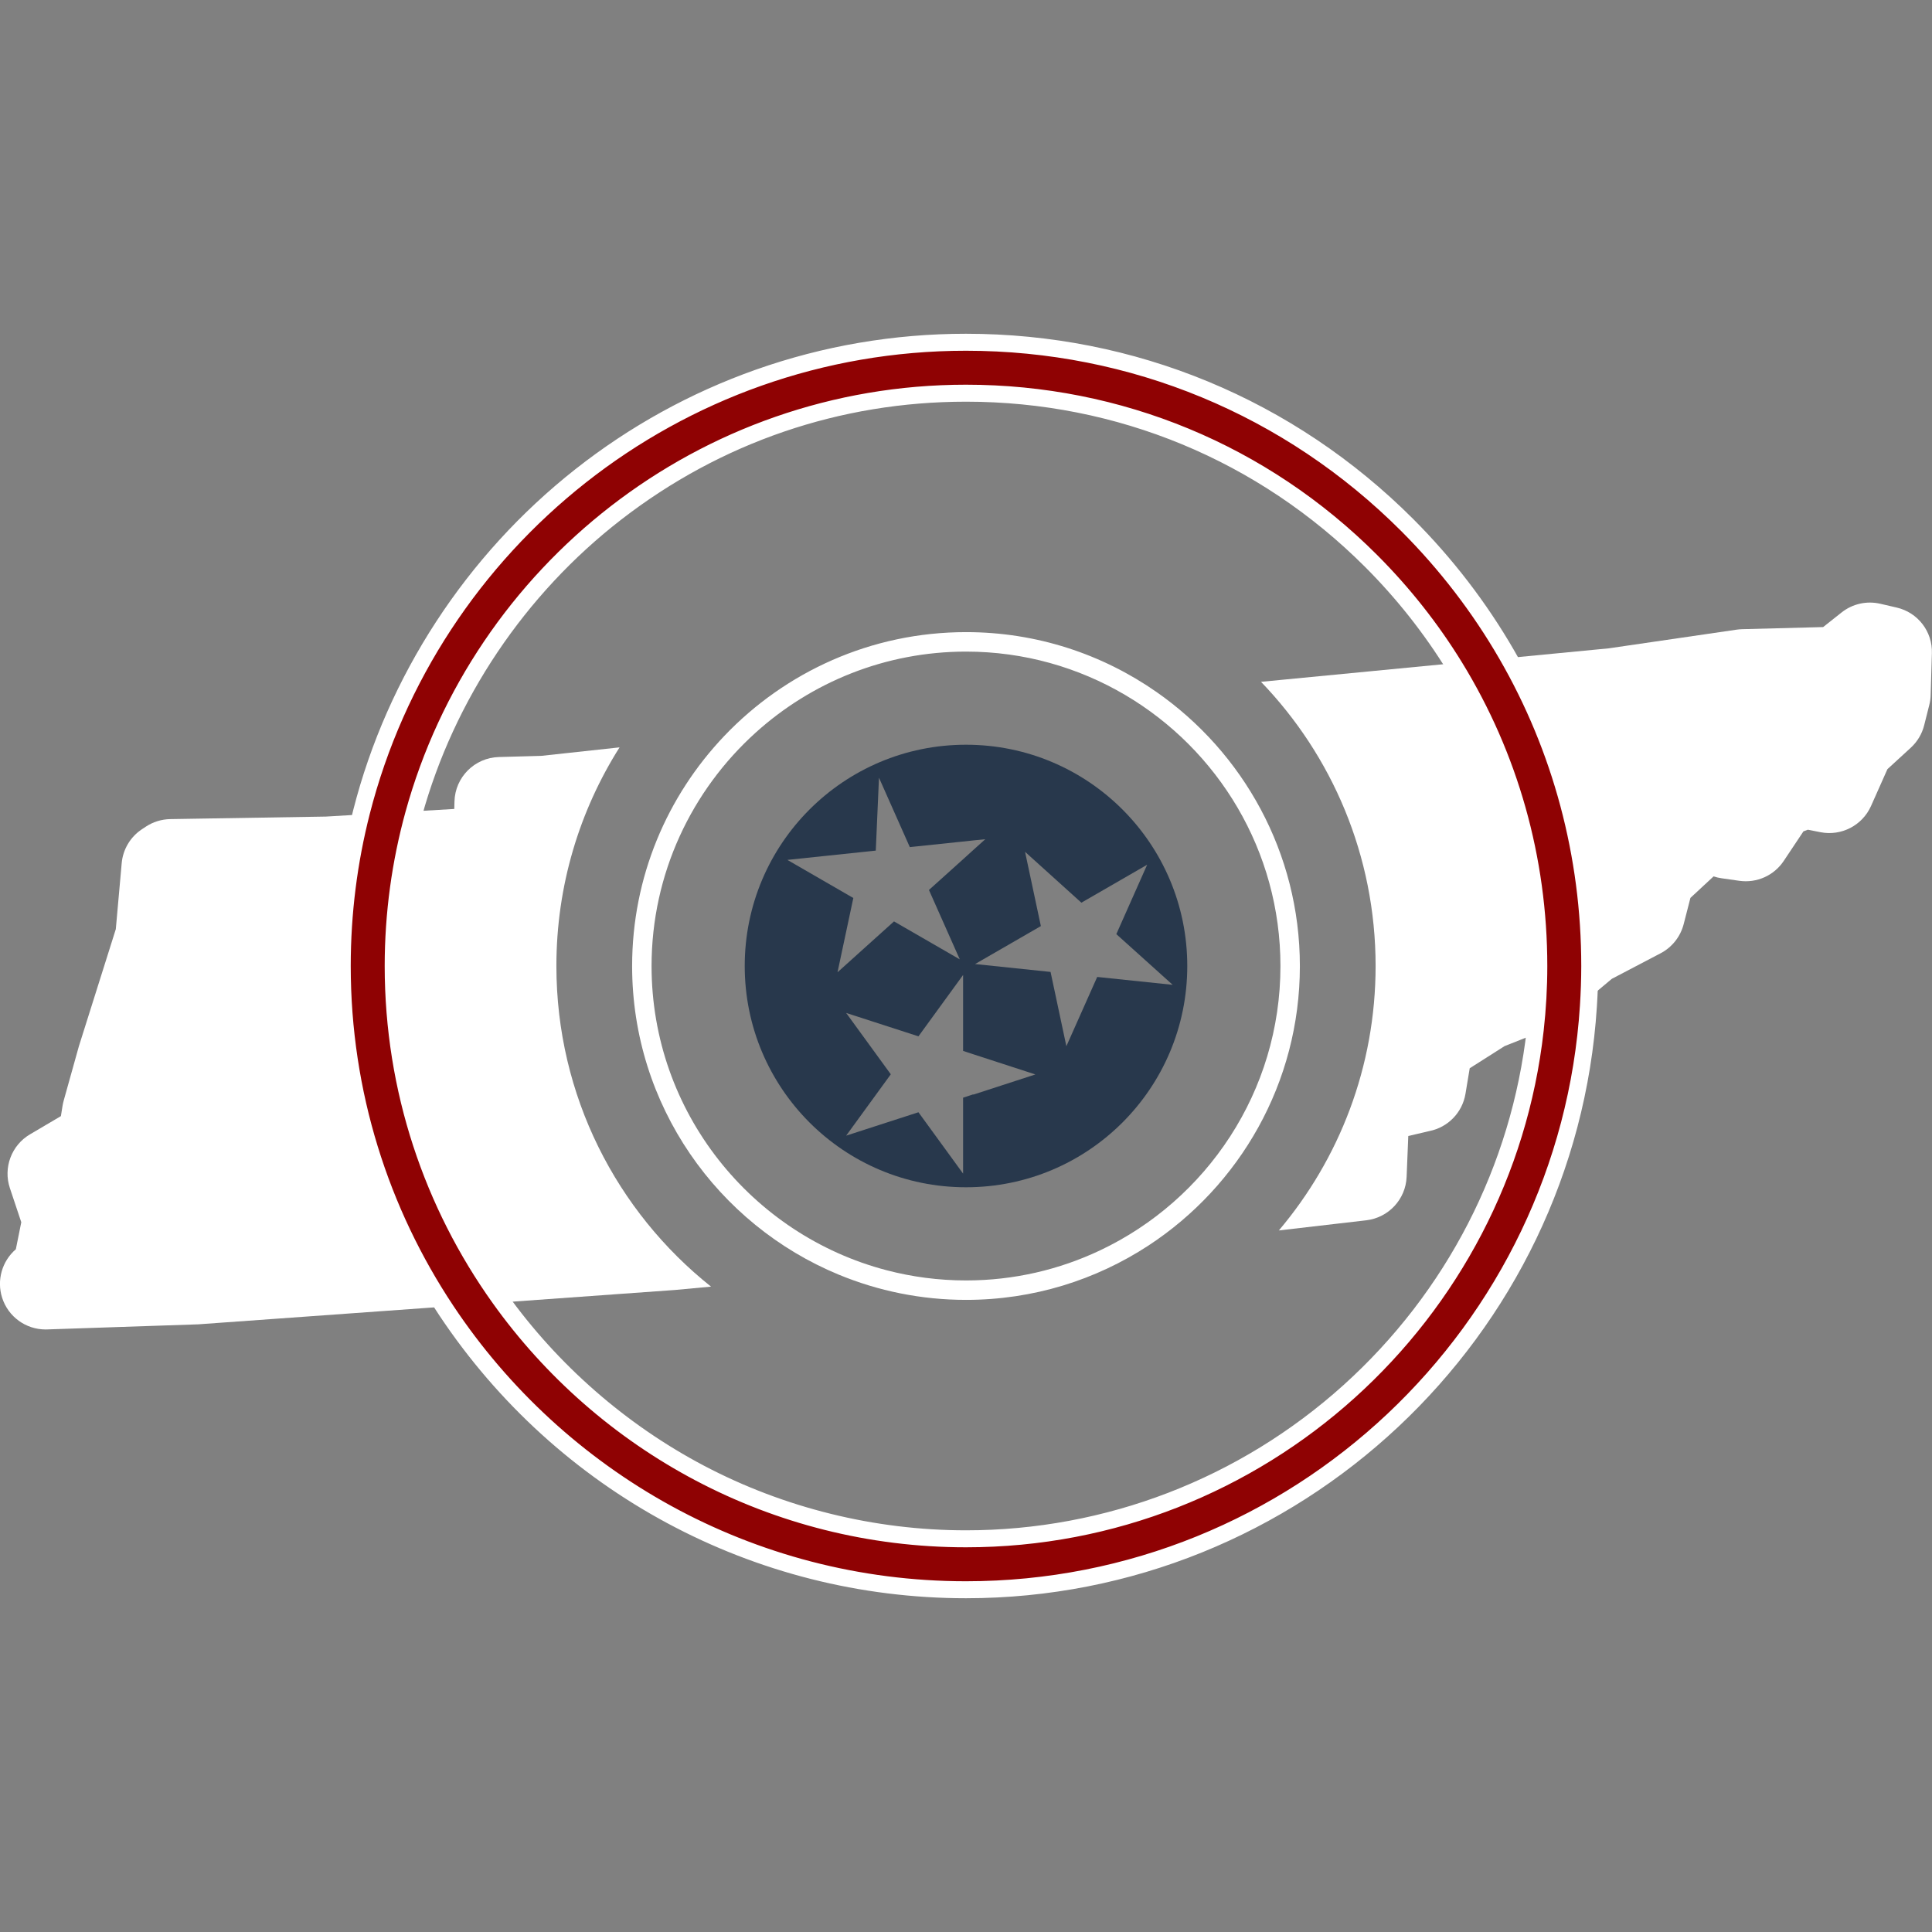 <?xml version="1.0" encoding="utf-8"?>
<!-- Generator: Adobe Illustrator 28.0.0, SVG Export Plug-In . SVG Version: 6.00 Build 0)  -->
<svg version="1.1" id="Layer_1" xmlns="http://www.w3.org/2000/svg" xmlns:xlink="http://www.w3.org/1999/xlink" x="0px" y="0px"
	 viewBox="0 0 512 512" style="enable-background:new 0 0 512 512;" xml:space="preserve">
<rect x="0" y="0" width="512" height="512" fill="#808080" stroke="none"/>
<style type="text/css">
	.st0{fill:none;}
	.st1{fill:#FFFFFF;}
	.st2{fill:#8F0203;}
	.st3{fill:#28384C;}
</style>
<g>
	<path class="st0" d="M389.5,283.1l-1.12,6.75c-0.82,4.97-4.64,8.9-9.56,9.89l-5.6,1.31l-0.44,10.82
		c-0.24,5.95-4.78,10.84-10.69,11.52l-23.17,2.69c-19.91,23.53-49.65,38.47-82.9,38.47c-25.55,0-49.02-8.82-67.56-23.57l-9.47,0.88
		l-48.4,3.48c27.96,39.14,73.76,64.71,125.43,64.71c79.15,0,144.54-60,153.09-136.91l-10.35,4.1L389.5,283.1z"/>
	<path class="st1" d="M147.45,256c0-21.31,6.14-41.18,16.74-57.94l-20.73,2.25l-11.26,0.31c-6.43,0.18-11.59,5.35-11.76,11.78
		l-0.05,1.98l-12.94,0.76c-3.58,13.02-5.51,26.71-5.51,40.85c0,33.28,10.61,64.12,28.62,89.34l48.4-3.48l9.47-0.88
		C163.46,321.09,147.45,290.42,147.45,256z"/>
	<path class="st1" d="M334.18,180.69c18.8,19.52,30.37,46.06,30.37,75.31c0,26.72-9.65,51.17-25.64,70.08l23.17-2.69
		c5.91-0.69,10.45-5.57,10.69-11.52l0.44-10.82l5.6-1.31c4.93-0.98,8.74-4.92,9.56-9.89l1.12-6.75l9.24-5.87l10.35-4.1
		c0.63-5.63,0.96-11.34,0.96-17.14c0-28.85-7.88-56.47-22.6-80.44L334.18,180.69z"/>
	<path class="st1" d="M98,215.71l-11.61,0.69l-41.27,0.67c-2.32,0.04-4.58,0.74-6.52,2.03l-1.01,0.67
		c-3.05,2.03-5.02,5.34-5.34,8.99l-1.56,17.47l-9.78,31.02l-4.03,14.42c-0.12,0.44-0.22,0.89-0.3,1.35l-0.44,2.76l-8.19,4.83
		c-4.91,2.89-7.14,8.84-5.33,14.25l3.02,9.04l-1.44,7.16c-3.65,3.14-5.13,8.2-3.63,12.87c1.61,5.02,6.27,8.39,11.51,8.39
		c0.14,0,0.27,0,0.41-0.01l40.05-1.35l67.61-4.86c-17.19-25.83-27.22-56.81-27.22-90.09C92.95,242.1,94.71,228.6,98,215.71z"/>
	<path class="st1" d="M502.64,161.01L502.64,161.01l-4.36-1.01c-3.6-0.83-7.35,0.02-10.23,2.3l-4.9,3.88l-21.45,0.56
		c-0.48,0.01-0.95,0.06-1.43,0.12l-33.97,4.96l-28.94,2.79c14.15,24.48,21.69,52.35,21.69,81.39c0,3.52-0.13,7.01-0.35,10.48
		l8.45-7.08l12.94-6.78c3.03-1.59,5.24-4.39,6.1-7.7l1.79-6.97l6.14-5.7c0.69,0.23,1.4,0.4,2.13,0.5l4.69,0.67
		c4.63,0.65,9.19-1.39,11.77-5.27l5.22-7.83l1.17-0.44l3.34,0.66c5.54,1.09,11.1-1.79,13.4-6.94l4.35-9.77l6.19-5.68
		c1.74-1.6,2.98-3.67,3.55-5.96l1.35-5.37c0.22-0.85,0.34-1.72,0.36-2.6l0.33-11.07C512.18,167.39,508.25,162.3,502.64,161.01z"/>
	<g>
		<path class="st2" d="M256,421.3c-55.41,0-106.88-27.65-137.7-73.96C100.25,320.2,90.7,288.62,90.7,256
			c0-13.81,1.72-27.55,5.11-40.85c8.91-34.93,29.52-66.54,58.03-89.02C183.25,102.96,218.57,90.7,256,90.7
			c44.16,0,85.68,17.19,116.89,48.4c10.3,10.3,19.19,21.87,26.41,34.37c14.39,24.9,21.99,53.44,21.99,82.52
			c0,3.4-0.12,6.97-0.35,10.62C415.42,353.35,342.96,421.3,256,421.3z M256,104.2c-68.1,0-128.29,45.87-146.37,111.54
			c-3.6,13.08-5.43,26.62-5.43,40.25c0,31.76,9.75,62.2,28.2,88.03c28.52,39.93,74.73,63.77,123.6,63.77
			c37.53,0,73.58-13.86,101.51-39.04c27.72-24.99,45.24-59.03,49.34-95.87c0.63-5.63,0.94-11.31,0.94-16.89
			c0-28.14-7.7-55.55-22.27-79.26c-6.24-10.15-13.7-19.6-22.18-28.08C334.68,119.99,296.56,104.2,256,104.2L256,104.2z"/>
		<path class="st1" d="M256,92.95c43.56,0,84.51,16.96,115.3,47.75c10.26,10.26,18.98,21.66,26.06,33.91
			c14.15,24.48,21.69,52.35,21.69,81.39c0,3.52-0.13,7.01-0.35,10.48c-5.42,85.04-76.32,152.57-162.7,152.57
			c-56.62,0-106.59-29.02-135.83-72.96c-17.19-25.83-27.22-56.81-27.22-90.09c0-13.9,1.75-27.4,5.04-40.29
			C115.98,145.23,180,92.95,256,92.95C256,92.95,256,92.95,256,92.95 M256,410.05c79.15,0,144.54-60,153.09-136.91
			c0.63-5.63,0.96-11.34,0.96-17.14c0-28.85-7.88-56.47-22.6-80.44c-6.28-10.23-13.81-19.79-22.51-28.5
			c-29.09-29.09-67.78-45.11-108.94-45.11c-70.8,0-130.59,48.02-148.54,113.2c-3.58,13.02-5.51,26.71-5.51,40.85
			c0,33.28,10.61,64.12,28.62,89.34C158.53,384.48,204.34,410.05,256,410.05 M256,88.45L256,88.45c-19.1,0-37.85,3.21-55.73,9.53
			c-17.27,6.11-33.36,14.99-47.82,26.39c-28.9,22.78-49.79,54.82-58.82,90.23C90.2,228.07,88.45,242,88.45,256
			c0,33.07,9.67,65.08,27.97,92.58c31.24,46.94,83.41,74.97,139.58,74.97c88.15,0,161.59-68.87,167.19-156.78
			c0.24-3.7,0.36-7.32,0.36-10.76c0-29.48-7.71-58.4-22.29-83.65c-7.33-12.68-16.33-24.4-26.77-34.84
			C342.84,105.88,300.77,88.45,256,88.45L256,88.45z M256,405.55c-24.18,0-48.21-5.93-69.5-17.16
			c-20.61-10.87-38.68-26.66-52.26-45.67c-18.18-25.44-27.78-55.43-27.78-86.72c0-13.43,1.8-26.77,5.35-39.65
			c8.52-30.95,27.29-58.89,52.86-78.68c26.39-20.42,57.97-31.22,91.34-31.22c39.96,0,77.51,15.55,105.75,43.79
			c8.36,8.36,15.71,17.67,21.86,27.67c14.35,23.36,21.94,50.36,21.94,78.08c0,5.49-0.31,11.09-0.93,16.64
			c-4.04,36.29-21.3,69.83-48.61,94.45C328.49,391.89,292.97,405.55,256,405.55L256,405.55z"/>
	</g>
	<path class="st1" d="M306.45,183.36c-14.32-9.98-31.7-15.84-50.43-15.84c-25.18,0-47.94,10.57-64.08,27.52
		c-15.12,15.88-24.42,37.36-24.42,60.98c0,36.88,22.66,68.52,54.79,81.79c10.4,4.29,21.78,6.67,33.71,6.67
		c17.83,0,34.42-5.3,48.32-14.39c24.16-15.81,40.14-43.1,40.14-74.07C344.48,225.97,329.42,199.36,306.45,183.36z M291.55,331.35
		c-10.79,5.11-22.83,7.98-35.53,7.98c-7.27,0-14.32-0.94-21.05-2.7c-35.8-9.35-62.3-41.95-62.3-80.61
		c0-24.52,10.67-46.61,27.6-61.88c14.78-13.33,34.33-21.46,55.75-21.46c15.37,0,29.77,4.2,42.14,11.48
		c24.62,14.5,41.17,41.27,41.17,71.86C339.33,289.27,319.76,318,291.55,331.35z"/>
	<path class="st3" d="M256,197.36L256,197.36c-32.4,0-58.64,26.24-58.64,58.64c0,32.4,26.24,58.64,58.64,58.64
		c32.4,0,58.64-26.24,58.64-58.64C314.64,223.6,288.4,197.36,256,197.36z M208.71,227.91l0.04-0.04l23.34-2.45l0.85-19.32
		l8.17,18.39l13.84-1.45l2.98-0.32l3.18-0.32l-3.18,2.86l-2.98,2.7l-8.77,7.89l8.17,18.39l-17.43-10.06l-14.97,13.48l4.19-19.68
		L208.71,227.91z M257.93,290.09v-0.08l-2.7,0.89v20.12l-11.83-16.26l-19.16,6.2l11.83-16.26l-11.83-16.26l19.16,6.2l11.83-16.26
		v20.12l2.7,0.89l16.46,5.35L257.93,290.09z M310.77,260.99L310.77,260.99l-20-2.09l-8.17,18.35l-4.19-19.68l-20-2.09l17.43-10.06
		l-4.19-19.68l14.93,13.48l17.43-10.06l-8.17,18.39L310.77,260.99z"/>
</g>
</svg>
